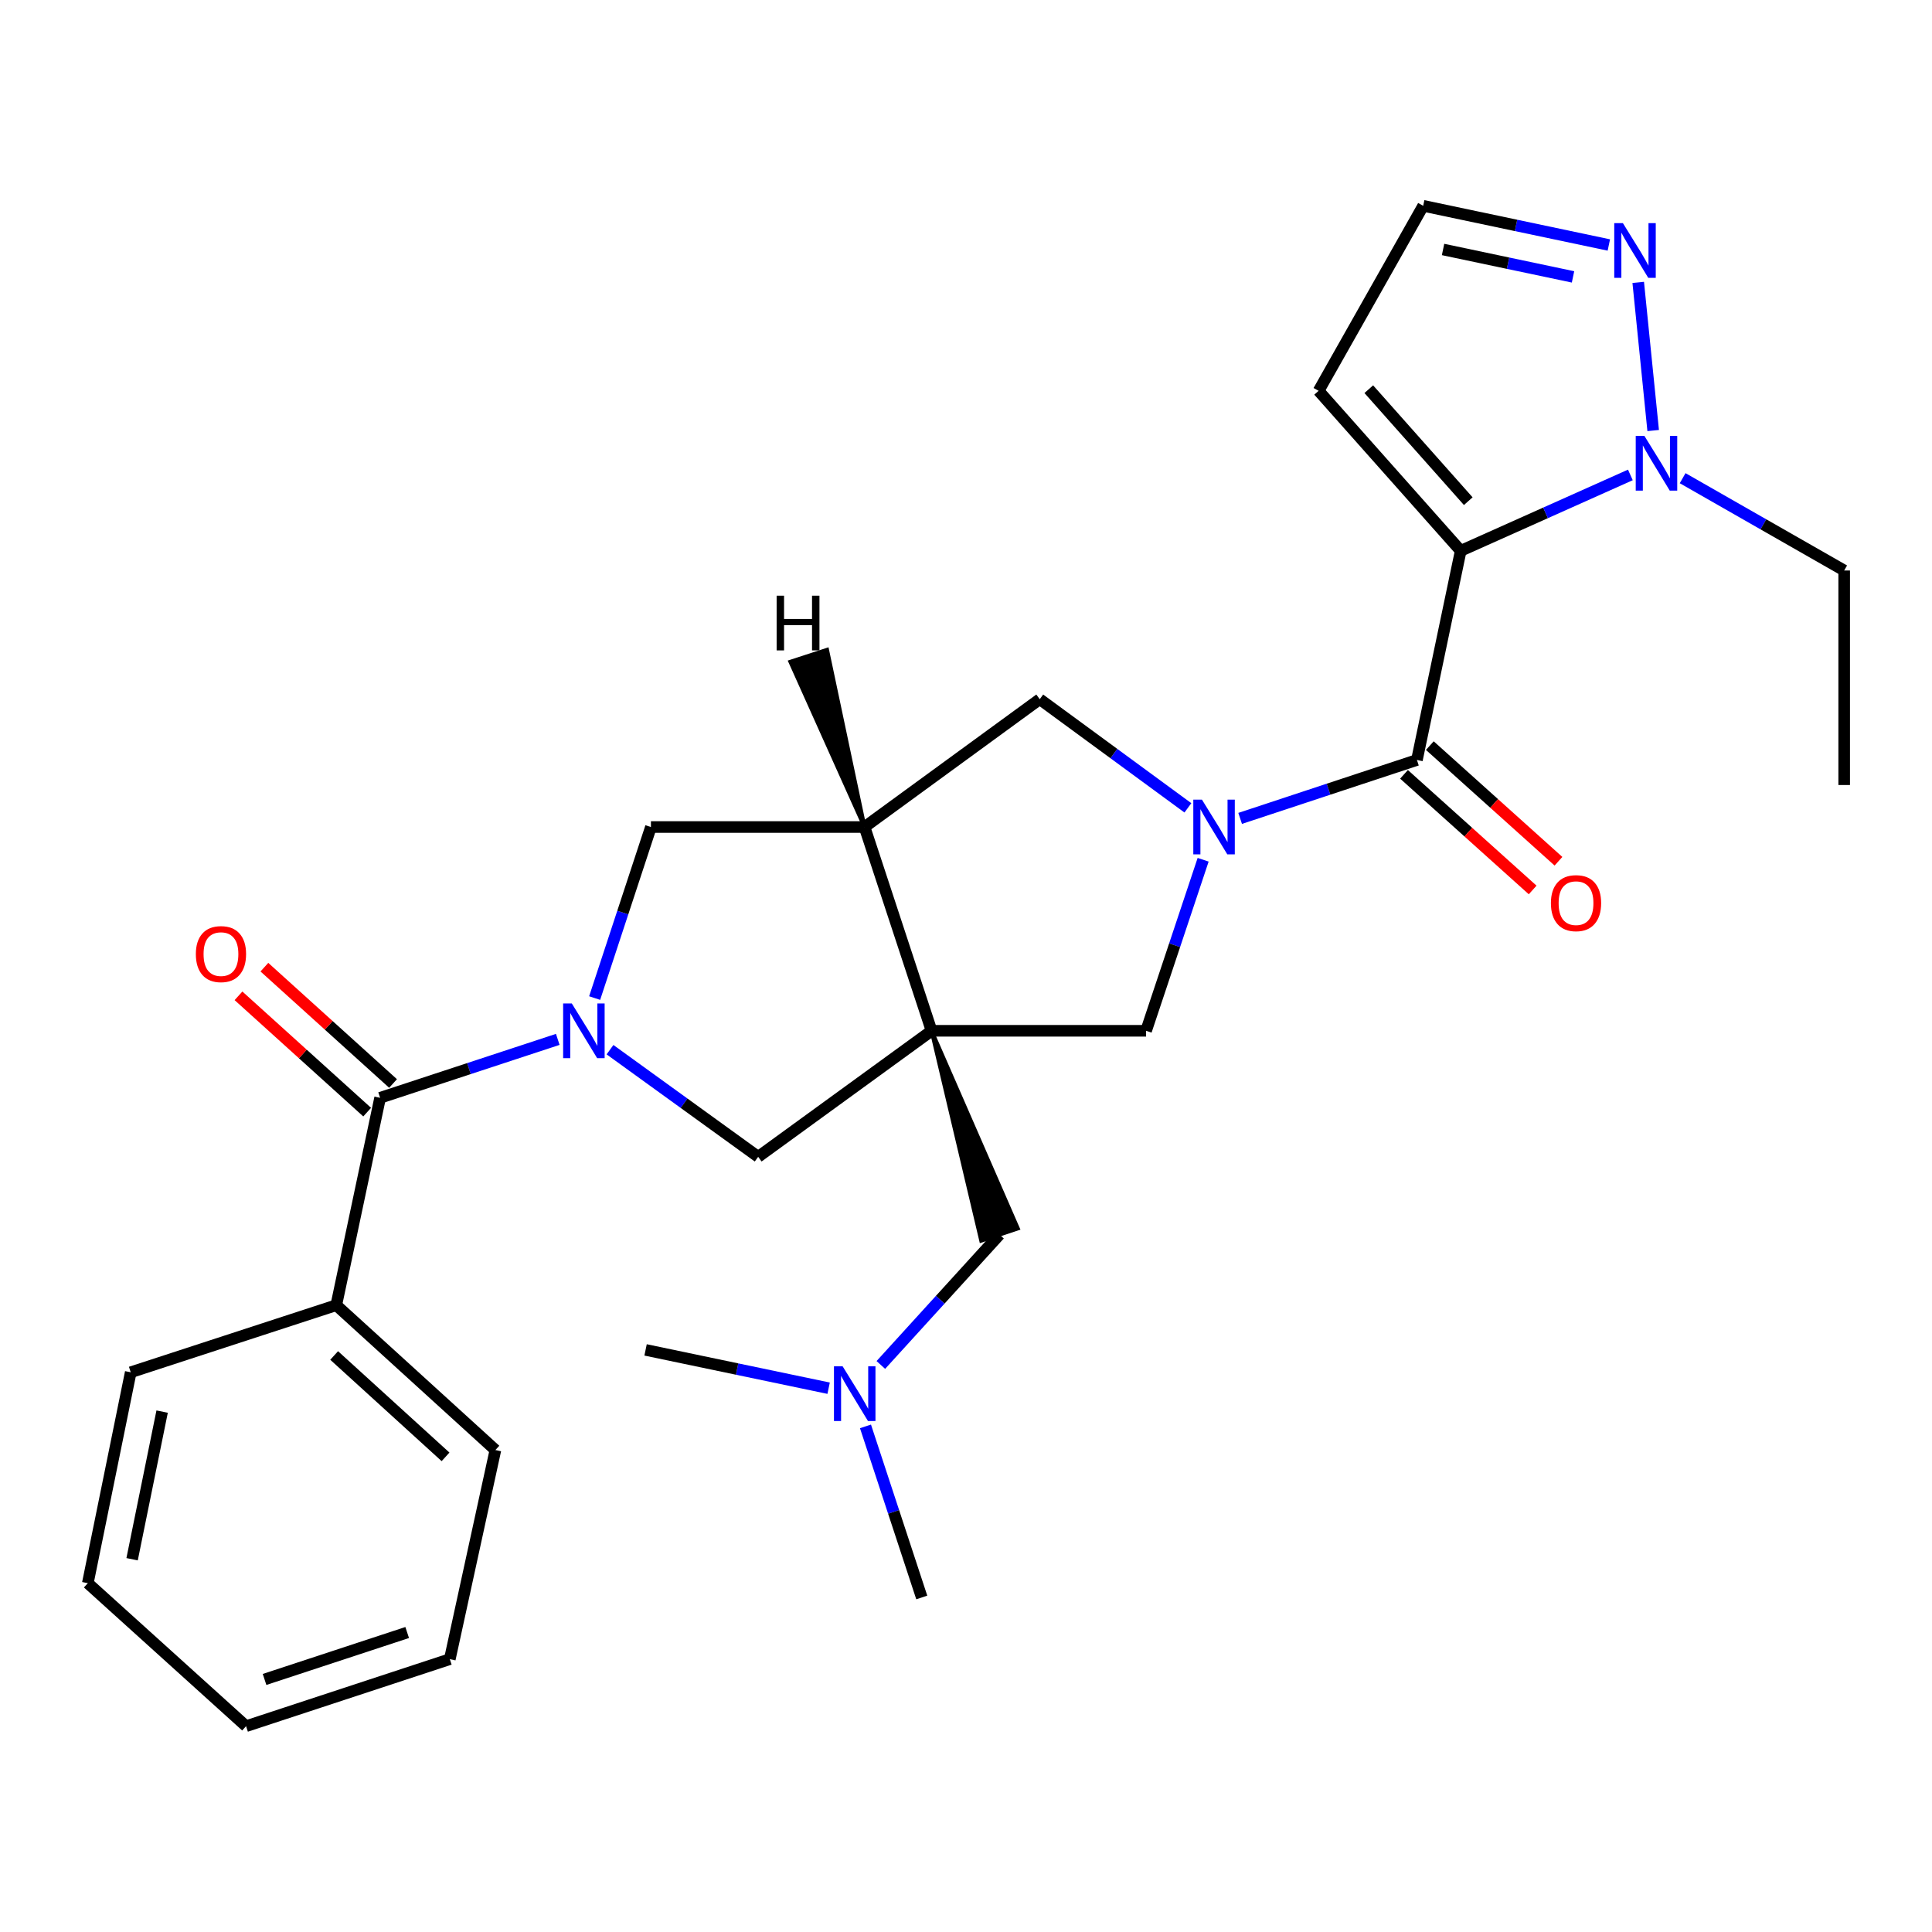 <?xml version='1.0' encoding='iso-8859-1'?>
<svg version='1.1' baseProfile='full'
              xmlns='http://www.w3.org/2000/svg'
                      xmlns:rdkit='http://www.rdkit.org/xml'
                      xmlns:xlink='http://www.w3.org/1999/xlink'
                  xml:space='preserve'
width='1000px' height='1000px' viewBox='0 0 1000 1000'>
<!-- END OF HEADER -->
<rect style='opacity:1.0;fill:#FFFFFF;stroke:none' width='1000' height='1000' x='0' y='0'> </rect>
<path class='bond-4' d='M 482.177,533.536 L 447.486,428.064' style='fill:none;fill-rule:evenodd;stroke:#000000;stroke-width:6px;stroke-linecap:butt;stroke-linejoin:miter;stroke-opacity:1' />
<path class='bond-7' d='M 482.177,533.536 L 593.212,533.536' style='fill:none;fill-rule:evenodd;stroke:#000000;stroke-width:6px;stroke-linecap:butt;stroke-linejoin:miter;stroke-opacity:1' />
<path class='bond-8' d='M 482.177,533.536 L 392.43,598.764' style='fill:none;fill-rule:evenodd;stroke:#000000;stroke-width:6px;stroke-linecap:butt;stroke-linejoin:miter;stroke-opacity:1' />
<path class='bond-13' d='M 482.177,533.536 L 507.876,642.181 L 526.837,635.857 Z' style='fill:#000000;fill-rule:evenodd;fill-opacity:1;stroke:#000000;stroke-width:2px;stroke-linecap:butt;stroke-linejoin:miter;stroke-opacity:1;' />
<path class='bond-0' d='M 756.061,285.103 L 733.397,393.362' style='fill:none;fill-rule:evenodd;stroke:#000000;stroke-width:6px;stroke-linecap:butt;stroke-linejoin:miter;stroke-opacity:1' />
<path class='bond-5' d='M 756.061,285.103 L 799.969,265.462' style='fill:none;fill-rule:evenodd;stroke:#000000;stroke-width:6px;stroke-linecap:butt;stroke-linejoin:miter;stroke-opacity:1' />
<path class='bond-5' d='M 799.969,265.462 L 843.876,245.82' style='fill:none;fill-rule:evenodd;stroke:#0000FF;stroke-width:6px;stroke-linecap:butt;stroke-linejoin:miter;stroke-opacity:1' />
<path class='bond-12' d='M 756.061,285.103 L 682.504,202.296' style='fill:none;fill-rule:evenodd;stroke:#000000;stroke-width:6px;stroke-linecap:butt;stroke-linejoin:miter;stroke-opacity:1' />
<path class='bond-12' d='M 759.972,259.408 L 708.482,201.443' style='fill:none;fill-rule:evenodd;stroke:#000000;stroke-width:6px;stroke-linecap:butt;stroke-linejoin:miter;stroke-opacity:1' />
<path class='bond-1' d='M 622.742,445.004 L 607.977,489.27' style='fill:none;fill-rule:evenodd;stroke:#0000FF;stroke-width:6px;stroke-linecap:butt;stroke-linejoin:miter;stroke-opacity:1' />
<path class='bond-1' d='M 607.977,489.27 L 593.212,533.536' style='fill:none;fill-rule:evenodd;stroke:#000000;stroke-width:6px;stroke-linecap:butt;stroke-linejoin:miter;stroke-opacity:1' />
<path class='bond-3' d='M 641.896,423.601 L 687.647,408.482' style='fill:none;fill-rule:evenodd;stroke:#0000FF;stroke-width:6px;stroke-linecap:butt;stroke-linejoin:miter;stroke-opacity:1' />
<path class='bond-3' d='M 687.647,408.482 L 733.397,393.362' style='fill:none;fill-rule:evenodd;stroke:#000000;stroke-width:6px;stroke-linecap:butt;stroke-linejoin:miter;stroke-opacity:1' />
<path class='bond-29' d='M 614.855,418.138 L 576.511,390.02' style='fill:none;fill-rule:evenodd;stroke:#0000FF;stroke-width:6px;stroke-linecap:butt;stroke-linejoin:miter;stroke-opacity:1' />
<path class='bond-29' d='M 576.511,390.02 L 538.167,361.903' style='fill:none;fill-rule:evenodd;stroke:#000000;stroke-width:6px;stroke-linecap:butt;stroke-linejoin:miter;stroke-opacity:1' />
<path class='bond-2' d='M 315.739,543.314 L 354.084,571.039' style='fill:none;fill-rule:evenodd;stroke:#0000FF;stroke-width:6px;stroke-linecap:butt;stroke-linejoin:miter;stroke-opacity:1' />
<path class='bond-2' d='M 354.084,571.039 L 392.43,598.764' style='fill:none;fill-rule:evenodd;stroke:#000000;stroke-width:6px;stroke-linecap:butt;stroke-linejoin:miter;stroke-opacity:1' />
<path class='bond-6' d='M 288.7,537.981 L 242.722,553.104' style='fill:none;fill-rule:evenodd;stroke:#0000FF;stroke-width:6px;stroke-linecap:butt;stroke-linejoin:miter;stroke-opacity:1' />
<path class='bond-6' d='M 242.722,553.104 L 196.744,568.227' style='fill:none;fill-rule:evenodd;stroke:#000000;stroke-width:6px;stroke-linecap:butt;stroke-linejoin:miter;stroke-opacity:1' />
<path class='bond-28' d='M 307.788,516.6 L 322.353,472.332' style='fill:none;fill-rule:evenodd;stroke:#0000FF;stroke-width:6px;stroke-linecap:butt;stroke-linejoin:miter;stroke-opacity:1' />
<path class='bond-28' d='M 322.353,472.332 L 336.918,428.064' style='fill:none;fill-rule:evenodd;stroke:#000000;stroke-width:6px;stroke-linecap:butt;stroke-linejoin:miter;stroke-opacity:1' />
<path class='bond-15' d='M 726.716,400.795 L 760.008,430.72' style='fill:none;fill-rule:evenodd;stroke:#000000;stroke-width:6px;stroke-linecap:butt;stroke-linejoin:miter;stroke-opacity:1' />
<path class='bond-15' d='M 760.008,430.72 L 793.299,460.645' style='fill:none;fill-rule:evenodd;stroke:#FF0000;stroke-width:6px;stroke-linecap:butt;stroke-linejoin:miter;stroke-opacity:1' />
<path class='bond-15' d='M 740.078,385.93 L 773.37,415.854' style='fill:none;fill-rule:evenodd;stroke:#000000;stroke-width:6px;stroke-linecap:butt;stroke-linejoin:miter;stroke-opacity:1' />
<path class='bond-15' d='M 773.37,415.854 L 806.662,445.779' style='fill:none;fill-rule:evenodd;stroke:#FF0000;stroke-width:6px;stroke-linecap:butt;stroke-linejoin:miter;stroke-opacity:1' />
<path class='bond-10' d='M 447.486,428.064 L 538.167,361.903' style='fill:none;fill-rule:evenodd;stroke:#000000;stroke-width:6px;stroke-linecap:butt;stroke-linejoin:miter;stroke-opacity:1' />
<path class='bond-11' d='M 447.486,428.064 L 336.918,428.064' style='fill:none;fill-rule:evenodd;stroke:#000000;stroke-width:6px;stroke-linecap:butt;stroke-linejoin:miter;stroke-opacity:1' />
<path class='bond-32' d='M 447.486,428.064 L 428.089,336.326 L 409.085,342.522 Z' style='fill:#000000;fill-rule:evenodd;fill-opacity:1;stroke:#000000;stroke-width:2px;stroke-linecap:butt;stroke-linejoin:miter;stroke-opacity:1;' />
<path class='bond-9' d='M 855.682,222.847 L 847.941,146.162' style='fill:none;fill-rule:evenodd;stroke:#0000FF;stroke-width:6px;stroke-linecap:butt;stroke-linejoin:miter;stroke-opacity:1' />
<path class='bond-19' d='M 870.929,247.509 L 912.737,271.398' style='fill:none;fill-rule:evenodd;stroke:#0000FF;stroke-width:6px;stroke-linecap:butt;stroke-linejoin:miter;stroke-opacity:1' />
<path class='bond-19' d='M 912.737,271.398 L 954.545,295.286' style='fill:none;fill-rule:evenodd;stroke:#000000;stroke-width:6px;stroke-linecap:butt;stroke-linejoin:miter;stroke-opacity:1' />
<path class='bond-16' d='M 203.446,560.813 L 170.147,530.71' style='fill:none;fill-rule:evenodd;stroke:#000000;stroke-width:6px;stroke-linecap:butt;stroke-linejoin:miter;stroke-opacity:1' />
<path class='bond-16' d='M 170.147,530.71 L 136.848,500.607' style='fill:none;fill-rule:evenodd;stroke:#FF0000;stroke-width:6px;stroke-linecap:butt;stroke-linejoin:miter;stroke-opacity:1' />
<path class='bond-16' d='M 190.042,575.641 L 156.743,545.538' style='fill:none;fill-rule:evenodd;stroke:#000000;stroke-width:6px;stroke-linecap:butt;stroke-linejoin:miter;stroke-opacity:1' />
<path class='bond-16' d='M 156.743,545.538 L 123.444,515.435' style='fill:none;fill-rule:evenodd;stroke:#FF0000;stroke-width:6px;stroke-linecap:butt;stroke-linejoin:miter;stroke-opacity:1' />
<path class='bond-17' d='M 196.744,568.227 L 174.057,675.564' style='fill:none;fill-rule:evenodd;stroke:#000000;stroke-width:6px;stroke-linecap:butt;stroke-linejoin:miter;stroke-opacity:1' />
<path class='bond-30' d='M 832.734,126.804 L 784.687,116.667' style='fill:none;fill-rule:evenodd;stroke:#0000FF;stroke-width:6px;stroke-linecap:butt;stroke-linejoin:miter;stroke-opacity:1' />
<path class='bond-30' d='M 784.687,116.667 L 736.639,106.53' style='fill:none;fill-rule:evenodd;stroke:#000000;stroke-width:6px;stroke-linecap:butt;stroke-linejoin:miter;stroke-opacity:1' />
<path class='bond-30' d='M 814.194,143.321 L 780.561,136.225' style='fill:none;fill-rule:evenodd;stroke:#0000FF;stroke-width:6px;stroke-linecap:butt;stroke-linejoin:miter;stroke-opacity:1' />
<path class='bond-30' d='M 780.561,136.225 L 746.927,129.129' style='fill:none;fill-rule:evenodd;stroke:#000000;stroke-width:6px;stroke-linecap:butt;stroke-linejoin:miter;stroke-opacity:1' />
<path class='bond-14' d='M 682.504,202.296 L 736.639,106.53' style='fill:none;fill-rule:evenodd;stroke:#000000;stroke-width:6px;stroke-linecap:butt;stroke-linejoin:miter;stroke-opacity:1' />
<path class='bond-18' d='M 517.357,639.019 L 486.64,672.761' style='fill:none;fill-rule:evenodd;stroke:#000000;stroke-width:6px;stroke-linecap:butt;stroke-linejoin:miter;stroke-opacity:1' />
<path class='bond-18' d='M 486.64,672.761 L 455.924,706.503' style='fill:none;fill-rule:evenodd;stroke:#0000FF;stroke-width:6px;stroke-linecap:butt;stroke-linejoin:miter;stroke-opacity:1' />
<path class='bond-20' d='M 174.057,675.564 L 256.42,750.531' style='fill:none;fill-rule:evenodd;stroke:#000000;stroke-width:6px;stroke-linecap:butt;stroke-linejoin:miter;stroke-opacity:1' />
<path class='bond-20' d='M 172.957,701.591 L 230.611,754.068' style='fill:none;fill-rule:evenodd;stroke:#000000;stroke-width:6px;stroke-linecap:butt;stroke-linejoin:miter;stroke-opacity:1' />
<path class='bond-21' d='M 174.057,675.564 L 67.664,710.288' style='fill:none;fill-rule:evenodd;stroke:#000000;stroke-width:6px;stroke-linecap:butt;stroke-linejoin:miter;stroke-opacity:1' />
<path class='bond-22' d='M 428.896,718.533 L 381.524,708.62' style='fill:none;fill-rule:evenodd;stroke:#0000FF;stroke-width:6px;stroke-linecap:butt;stroke-linejoin:miter;stroke-opacity:1' />
<path class='bond-22' d='M 381.524,708.62 L 334.152,698.706' style='fill:none;fill-rule:evenodd;stroke:#000000;stroke-width:6px;stroke-linecap:butt;stroke-linejoin:miter;stroke-opacity:1' />
<path class='bond-23' d='M 447.972,738.296 L 462.537,782.569' style='fill:none;fill-rule:evenodd;stroke:#0000FF;stroke-width:6px;stroke-linecap:butt;stroke-linejoin:miter;stroke-opacity:1' />
<path class='bond-23' d='M 462.537,782.569 L 477.102,826.842' style='fill:none;fill-rule:evenodd;stroke:#000000;stroke-width:6px;stroke-linecap:butt;stroke-linejoin:miter;stroke-opacity:1' />
<path class='bond-24' d='M 954.545,295.286 L 954.545,406.321' style='fill:none;fill-rule:evenodd;stroke:#000000;stroke-width:6px;stroke-linecap:butt;stroke-linejoin:miter;stroke-opacity:1' />
<path class='bond-25' d='M 256.42,750.531 L 232.823,858.768' style='fill:none;fill-rule:evenodd;stroke:#000000;stroke-width:6px;stroke-linecap:butt;stroke-linejoin:miter;stroke-opacity:1' />
<path class='bond-26' d='M 67.664,710.288 L 45.455,819.447' style='fill:none;fill-rule:evenodd;stroke:#000000;stroke-width:6px;stroke-linecap:butt;stroke-linejoin:miter;stroke-opacity:1' />
<path class='bond-26' d='M 83.919,730.647 L 68.373,807.058' style='fill:none;fill-rule:evenodd;stroke:#000000;stroke-width:6px;stroke-linecap:butt;stroke-linejoin:miter;stroke-opacity:1' />
<path class='bond-31' d='M 232.823,858.768 L 127.362,893.47' style='fill:none;fill-rule:evenodd;stroke:#000000;stroke-width:6px;stroke-linecap:butt;stroke-linejoin:miter;stroke-opacity:1' />
<path class='bond-31' d='M 210.756,844.987 L 136.934,869.278' style='fill:none;fill-rule:evenodd;stroke:#000000;stroke-width:6px;stroke-linecap:butt;stroke-linejoin:miter;stroke-opacity:1' />
<path class='bond-27' d='M 45.455,819.447 L 127.362,893.47' style='fill:none;fill-rule:evenodd;stroke:#000000;stroke-width:6px;stroke-linecap:butt;stroke-linejoin:miter;stroke-opacity:1' />
<path  class='atom-2' d='M 622.132 413.904
L 631.412 428.904
Q 632.332 430.384, 633.812 433.064
Q 635.292 435.744, 635.372 435.904
L 635.372 413.904
L 639.132 413.904
L 639.132 442.224
L 635.252 442.224
L 625.292 425.824
Q 624.132 423.904, 622.892 421.704
Q 621.692 419.504, 621.332 418.824
L 621.332 442.224
L 617.652 442.224
L 617.652 413.904
L 622.132 413.904
' fill='#0000FF'/>
<path  class='atom-3' d='M 295.956 519.376
L 305.236 534.376
Q 306.156 535.856, 307.636 538.536
Q 309.116 541.216, 309.196 541.376
L 309.196 519.376
L 312.956 519.376
L 312.956 547.696
L 309.076 547.696
L 299.116 531.296
Q 297.956 529.376, 296.716 527.176
Q 295.516 524.976, 295.156 524.296
L 295.156 547.696
L 291.476 547.696
L 291.476 519.376
L 295.956 519.376
' fill='#0000FF'/>
<path  class='atom-6' d='M 851.131 225.614
L 860.411 240.614
Q 861.331 242.094, 862.811 244.774
Q 864.291 247.454, 864.371 247.614
L 864.371 225.614
L 868.131 225.614
L 868.131 253.934
L 864.251 253.934
L 854.291 237.534
Q 853.131 235.614, 851.891 233.414
Q 850.691 231.214, 850.331 230.534
L 850.331 253.934
L 846.651 253.934
L 846.651 225.614
L 851.131 225.614
' fill='#0000FF'/>
<path  class='atom-10' d='M 840.015 115.501
L 849.295 130.501
Q 850.215 131.981, 851.695 134.661
Q 853.175 137.341, 853.255 137.501
L 853.255 115.501
L 857.015 115.501
L 857.015 143.821
L 853.135 143.821
L 843.175 127.421
Q 842.015 125.501, 840.775 123.301
Q 839.575 121.101, 839.215 120.421
L 839.215 143.821
L 835.535 143.821
L 835.535 115.501
L 840.015 115.501
' fill='#0000FF'/>
<path  class='atom-16' d='M 802.749 467.466
Q 802.749 460.666, 806.109 456.866
Q 809.469 453.066, 815.749 453.066
Q 822.029 453.066, 825.389 456.866
Q 828.749 460.666, 828.749 467.466
Q 828.749 474.346, 825.349 478.266
Q 821.949 482.146, 815.749 482.146
Q 809.509 482.146, 806.109 478.266
Q 802.749 474.386, 802.749 467.466
M 815.749 478.946
Q 820.069 478.946, 822.389 476.066
Q 824.749 473.146, 824.749 467.466
Q 824.749 461.906, 822.389 459.106
Q 820.069 456.266, 815.749 456.266
Q 811.429 456.266, 809.069 459.066
Q 806.749 461.866, 806.749 467.466
Q 806.749 473.186, 809.069 476.066
Q 811.429 478.946, 815.749 478.946
' fill='#FF0000'/>
<path  class='atom-17' d='M 101.37 493.839
Q 101.37 487.039, 104.73 483.239
Q 108.09 479.439, 114.37 479.439
Q 120.65 479.439, 124.01 483.239
Q 127.37 487.039, 127.37 493.839
Q 127.37 500.719, 123.97 504.639
Q 120.57 508.519, 114.37 508.519
Q 108.13 508.519, 104.73 504.639
Q 101.37 500.759, 101.37 493.839
M 114.37 505.319
Q 118.69 505.319, 121.01 502.439
Q 123.37 499.519, 123.37 493.839
Q 123.37 488.279, 121.01 485.479
Q 118.69 482.639, 114.37 482.639
Q 110.05 482.639, 107.69 485.439
Q 105.37 488.239, 105.37 493.839
Q 105.37 499.559, 107.69 502.439
Q 110.05 505.319, 114.37 505.319
' fill='#FF0000'/>
<path  class='atom-19' d='M 436.14 707.2
L 445.42 722.2
Q 446.34 723.68, 447.82 726.36
Q 449.3 729.04, 449.38 729.2
L 449.38 707.2
L 453.14 707.2
L 453.14 735.52
L 449.26 735.52
L 439.3 719.12
Q 438.14 717.2, 436.9 715
Q 435.7 712.8, 435.34 712.12
L 435.34 735.52
L 431.66 735.52
L 431.66 707.2
L 436.14 707.2
' fill='#0000FF'/>
<path  class='atom-29' d='M 401.985 308.327
L 405.825 308.327
L 405.825 320.367
L 420.305 320.367
L 420.305 308.327
L 424.145 308.327
L 424.145 336.647
L 420.305 336.647
L 420.305 323.567
L 405.825 323.567
L 405.825 336.647
L 401.985 336.647
L 401.985 308.327
' fill='#000000'/>
</svg>

